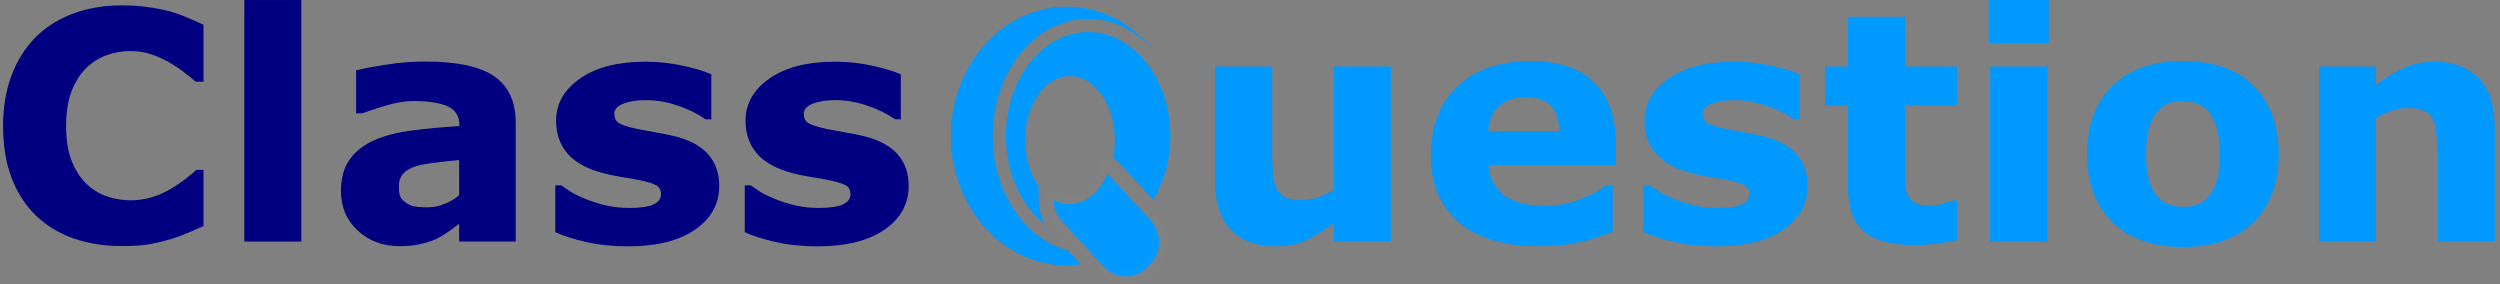 <?xml version="1.0" encoding="UTF-8" standalone="no"?>
<!-- Created with Inkscape (http://www.inkscape.org/) -->

<svg
   xmlns:dc="http://purl.org/dc/elements/1.1/"
   xmlns:cc="http://creativecommons.org/ns#"
   xmlns:rdf="http://www.w3.org/1999/02/22-rdf-syntax-ns#"
   xmlns:svg="http://www.w3.org/2000/svg"
   xmlns="http://www.w3.org/2000/svg"
   xmlns:sodipodi="http://sodipodi.sourceforge.net/DTD/sodipodi-0.dtd"
   xmlns:inkscape="http://www.inkscape.org/namespaces/inkscape"
   width="1970.51"
   height="224.089"
   viewBox="0 0 556.122 63.243"
   version="1.1"
   id="svg4523"
   inkscape:version="0.48.2 r9819"
   sodipodi:docname="logo_ink.svg"
   inkscape:export-filename="C:\Users\local_uc4u76k\Dropbox\classqs\ClassQuestion\app\static\home\css\imgs\logo_ink.png"
   inkscape:export-xdpi="90"
   inkscape:export-ydpi="90">
  <rect x="0" y="0" width="556.122" height="63.243" fill="#808080" stroke="none"/>
  <defs
     id="defs4517" />
  <sodipodi:namedview
     id="base"
     pagecolor="#ffffff"
     bordercolor="#666666"
     borderopacity="1.0"
     inkscape:pageopacity="0"
     inkscape:pageshadow="2"
     inkscape:zoom="0.62"
     inkscape:cx="948.06246"
     inkscape:cy="191.08076"
     inkscape:document-units="mm"
     inkscape:current-layer="layer1"
     showgrid="false"
     fit-margin-top="0"
     fit-margin-left="0"
     fit-margin-right="0"
     fit-margin-bottom="0"
     inkscape:window-width="1920"
     inkscape:window-height="1017"
     inkscape:window-x="-8"
     inkscape:window-y="-8"
     inkscape:window-maximized="1"
     inkscape:pagecheckerboard="true"
     units="px" />
  <g
     inkscape:label="Layer 1"
     inkscape:groupmode="layer"
     id="layer1"
     transform="translate(155.648,-303.932)"
     style="display:inline">
    <g
       style="font-size:40px;font-style:normal;font-weight:normal;line-height:100%;letter-spacing:1px;word-spacing:0px;fill:#000000;fill-opacity:1;stroke:#0099ff;stroke-width:1;stroke-linecap:butt;stroke-linejoin:miter;stroke-miterlimit:4;stroke-opacity:1;stroke-dasharray:none;display:inline;font-family:sans-serif"
       id="text3346"
       transform="matrix(0.282,0,0,0.282,-180.428,136.764)">
      <path
         d="m 183.574,786.377 q -20.264,0 -37.476,-5.981 -17.09,-5.981 -29.419,-17.822 -12.329,-11.841 -19.165,-29.541 -6.714,-17.7 -6.714,-40.894 0,-21.606 6.47,-39.185 6.47,-17.578 18.799,-30.151 11.841,-12.085 29.297,-18.677 17.578,-6.592 38.33,-6.592 11.475,0 20.63,1.343 9.277,1.221 17.09,3.296 8.179,2.319 14.771,5.249 6.714,2.808 11.719,5.249 v 44.067 h -5.371 q -3.418,-2.93 -8.667,-6.958 -5.127,-4.028 -11.719,-7.935 -6.714,-3.906 -14.526,-6.592 -7.812,-2.686 -16.724,-2.686 -9.888,0 -18.799,3.174 -8.911,3.052 -16.479,10.254 -7.202,6.958 -11.719,18.433 -4.395,11.475 -4.395,27.832 0,17.09 4.761,28.564 4.883,11.475 12.207,18.066 7.446,6.714 16.602,9.644 9.155,2.808 18.066,2.808 8.545,0 16.846,-2.563 8.423,-2.563 15.503,-6.958 5.981,-3.54 11.108,-7.568 5.127,-4.028 8.423,-6.958 h 4.883 v 43.457 q -6.836,3.052 -13.062,5.737 -6.226,2.686 -13.062,4.639 -8.911,2.563 -16.724,3.906 -7.812,1.343 -21.484,1.343 z"
         style="font-size:250px;font-style:normal;font-variant:normal;font-weight:bold;font-stretch:normal;text-align:center;line-height:100%;letter-spacing:1px;text-anchor:middle;fill:#000080;fill-opacity:1;stroke:#000080;stroke-width:1;stroke-miterlimit:4;stroke-opacity:1;stroke-dasharray:none;font-family:Aleo;-inkscape-font-specification:Aleo Bold"
         id="path3356"
         inkscape:connector-curvature="0" />
      <path
         d="M 325.077,782.837 H 281.132 V 592.896 h 43.945 z"
         style="font-size:250px;font-style:normal;font-variant:normal;font-weight:bold;font-stretch:normal;text-align:center;line-height:100%;letter-spacing:1px;text-anchor:middle;fill:#000080;fill-opacity:1;stroke:#000080;stroke-width:1;stroke-miterlimit:4;stroke-opacity:1;stroke-dasharray:none;font-family:Aleo;-inkscape-font-specification:Aleo Bold"
         id="path3358"
         inkscape:connector-curvature="0" />
      <path
         d="m 450.589,747.071 v -28.564 q -8.911,0.732 -19.287,2.075 -10.376,1.221 -15.747,2.93 -6.592,2.075 -10.132,6.104 -3.418,3.906 -3.418,10.376 0,4.272 0.732,6.958 0.732,2.686 3.662,5.127 2.808,2.441 6.714,3.662 3.906,1.099 12.207,1.099 6.592,0 13.306,-2.686 6.836,-2.686 11.963,-7.08 z m 0,21.24 q -3.54,2.686 -8.789,6.47 -5.249,3.784 -9.888,5.981 -6.47,2.93 -13.428,4.272 -6.958,1.465 -15.259,1.465 -19.531,0 -32.715,-12.085 -13.184,-12.085 -13.184,-30.884 0,-15.015 6.714,-24.536 6.714,-9.521 19.043,-15.015 12.207,-5.493 30.273,-7.812 18.066,-2.319 37.476,-3.418 v -0.732 q 0,-11.353 -9.277,-15.625 -9.277,-4.395 -27.344,-4.395 -10.864,0 -23.193,3.906 -12.329,3.784 -17.7,5.859 h -4.028 v -33.081 q 6.958,-1.831 22.583,-4.272 15.747,-2.563 31.494,-2.563 37.476,0 54.077,11.597 16.724,11.475 16.724,36.133 v 93.262 h -43.579 z"
         style="font-size:250px;font-style:normal;font-variant:normal;font-weight:bold;font-stretch:normal;text-align:center;line-height:100%;letter-spacing:1px;text-anchor:middle;fill:#000080;fill-opacity:1;stroke:#000080;stroke-width:1;stroke-miterlimit:4;stroke-opacity:1;stroke-dasharray:none;font-family:Aleo;-inkscape-font-specification:Aleo Bold"
         id="path3360"
         inkscape:connector-curvature="0" />
      <path
         d="m 654.714,739.38 q 0,21.24 -19.043,34.302 -19.043,12.939 -52.124,12.939 -18.311,0 -33.203,-3.418 -14.893,-3.418 -23.926,-7.568 v -36.133 h 4.028 q 3.296,2.319 7.568,5.127 4.395,2.686 12.329,5.859 6.836,2.808 15.503,4.883 8.667,1.953 18.555,1.953 12.939,0 19.165,-2.808 6.226,-2.93 6.226,-8.545 0,-5.005 -3.662,-7.202 -3.662,-2.319 -13.916,-4.395 -4.883,-1.099 -13.306,-2.319 -8.301,-1.343 -15.137,-3.174 -18.677,-4.883 -27.71,-15.137 -9.033,-10.376 -9.033,-25.757 0,-19.775 18.677,-32.837 18.799,-13.184 51.27,-13.184 15.381,0 29.419,3.174 14.16,3.052 22.095,6.592 v 34.668 h -3.784 q -9.766,-6.714 -22.339,-10.864 -12.451,-4.272 -25.269,-4.272 -10.62,0 -17.944,2.93 -7.202,2.93 -7.202,8.301 0,4.883 3.296,7.446 3.296,2.563 15.503,5.127 6.714,1.343 14.404,2.686 7.812,1.221 15.625,3.174 17.334,4.517 25.635,14.282 8.301,9.644 8.301,24.17 z"
         style="font-size:250px;font-style:normal;font-variant:normal;font-weight:bold;font-stretch:normal;text-align:center;line-height:100%;letter-spacing:1px;text-anchor:middle;fill:#000080;fill-opacity:1;stroke:#000080;stroke-width:1;stroke-miterlimit:4;stroke-opacity:1;stroke-dasharray:none;font-family:Aleo;-inkscape-font-specification:Aleo Bold"
         id="path3362"
         inkscape:connector-curvature="0" />
      <path
         d="m 804.151,739.38 q 0,21.24 -19.043,34.302 -19.043,12.939 -52.124,12.939 -18.311,0 -33.203,-3.418 -14.893,-3.418 -23.926,-7.568 v -36.133 h 4.028 q 3.296,2.319 7.568,5.127 4.395,2.686 12.329,5.859 6.836,2.808 15.503,4.883 8.667,1.953 18.555,1.953 12.939,0 19.165,-2.808 6.226,-2.93 6.226,-8.545 0,-5.005 -3.662,-7.202 -3.662,-2.319 -13.916,-4.395 -4.883,-1.099 -13.306,-2.319 -8.301,-1.343 -15.137,-3.174 -18.677,-4.883 -27.71,-15.137 -9.033,-10.376 -9.033,-25.757 0,-19.775 18.677,-32.837 18.799,-13.184 51.27,-13.184 15.381,0 29.419,3.174 14.16,3.052 22.095,6.592 v 34.668 h -3.784 q -9.766,-6.714 -22.339,-10.864 -12.451,-4.272 -25.269,-4.272 -10.62,0 -17.944,2.93 -7.202,2.93 -7.202,8.301 0,4.883 3.296,7.446 3.296,2.563 15.503,5.127 6.714,1.343 14.404,2.686 7.812,1.221 15.625,3.174 17.334,4.517 25.635,14.282 8.301,9.644 8.301,24.17 z"
         style="font-size:250px;font-style:normal;font-variant:normal;font-weight:bold;font-stretch:normal;text-align:center;line-height:100%;letter-spacing:1px;text-anchor:middle;fill:#000080;fill-opacity:1;stroke:#000080;stroke-width:1;stroke-miterlimit:4;stroke-opacity:1;stroke-dasharray:none;font-family:Aleo;-inkscape-font-specification:Aleo Bold"
         id="path3365"
         inkscape:connector-curvature="0" />
      <path
         d="m 1184.447,782.837 h -43.945 v -15.137 q -12.207,9.277 -22.339,14.16 -10.132,4.761 -24.17,4.761 -22.705,0 -35.034,-13.062 -12.207,-13.062 -12.207,-38.574 v -89.233 h 44.19 v 67.993 q 0,10.376 0.61,17.334 0.732,6.836 3.174,11.353 2.319,4.517 6.958,6.592 4.761,2.075 13.184,2.075 5.615,0 12.451,-2.075 6.836,-2.075 13.184,-6.104 v -97.168 h 43.945 z"
         style="line-height:100%;letter-spacing:1px;fill:#0099ff;fill-opacity:1;stroke:#0099ff;stroke-width:1;stroke-miterlimit:4;stroke-opacity:1;stroke-dasharray:none"
         id="path3369"
         inkscape:connector-curvature="0" />
      <path
         d="m 1362.083,722.413 h -100.586 q 0.977,16.113 12.207,24.658 11.353,8.545 33.325,8.545 13.916,0 26.978,-5.005 13.062,-5.005 20.63,-10.742 h 4.883 v 35.278 q -14.893,5.981 -28.076,8.667 -13.184,2.686 -29.175,2.686 -41.26,0 -63.232,-18.555 -21.973,-18.555 -21.973,-52.856 0,-33.936 20.752,-53.711 20.874,-19.897 57.129,-19.897 33.447,0 50.293,16.968 16.846,16.846 16.846,48.584 z m -43.701,-25.757 q -0.366,-13.794 -6.836,-20.752 -6.47,-6.958 -20.142,-6.958 -12.695,0 -20.874,6.592 -8.179,6.592 -9.155,21.118 z"
         style="line-height:100%;letter-spacing:1px;fill:#0099ff;fill-opacity:1;stroke:#0099ff;stroke-width:1;stroke-miterlimit:4;stroke-opacity:1;stroke-dasharray:none"
         id="path3371"
         inkscape:connector-curvature="0" />
      <path
         d="m 1513.229,739.38 q 0,21.24 -19.043,34.302 -19.043,12.939 -52.124,12.939 -18.311,0 -33.203,-3.418 -14.893,-3.418 -23.926,-7.568 v -36.133 h 4.028 q 3.296,2.319 7.568,5.127 4.394,2.686 12.329,5.859 6.836,2.808 15.503,4.883 8.667,1.953 18.555,1.953 12.94,0 19.165,-2.808 6.226,-2.93 6.226,-8.545 0,-5.005 -3.662,-7.202 -3.662,-2.319 -13.916,-4.395 -4.883,-1.099 -13.306,-2.319 -8.301,-1.343 -15.137,-3.174 -18.677,-4.883 -27.71,-15.137 -9.033,-10.376 -9.033,-25.757 0,-19.775 18.677,-32.837 18.799,-13.184 51.27,-13.184 15.381,0 29.419,3.174 14.16,3.052 22.095,6.592 v 34.668 h -3.784 q -9.766,-6.714 -22.339,-10.864 -12.451,-4.272 -25.269,-4.272 -10.62,0 -17.944,2.93 -7.202,2.93 -7.202,8.301 0,4.883 3.296,7.446 3.296,2.563 15.503,5.127 6.714,1.343 14.404,2.686 7.812,1.221 15.625,3.174 17.334,4.517 25.635,14.282 8.301,9.644 8.301,24.17 z"
         style="line-height:100%;letter-spacing:1px;fill:#0099ff;fill-opacity:1;stroke:#0099ff;stroke-width:1;stroke-miterlimit:4;stroke-opacity:1;stroke-dasharray:none"
         id="path3373"
         inkscape:connector-curvature="0" />
      <path
         d="m 1631.173,781.617 q -7.08,1.831 -15.015,2.808 -7.934,1.099 -19.409,1.099 -25.635,0 -38.208,-10.376 -12.451,-10.376 -12.451,-35.522 v -64.087 h -18.066 v -29.785 h 18.066 v -39.185 h 43.945 v 39.185 h 41.138 v 29.785 h -41.138 v 48.584 q 0,7.202 0.122,12.573 0.122,5.371 1.953,9.644 1.709,4.272 5.981,6.836 4.395,2.441 12.695,2.441 3.418,0 8.911,-1.465 5.615,-1.465 7.812,-2.686 h 3.662 z"
         style="line-height:100%;letter-spacing:1px;fill:#0099ff;fill-opacity:1;stroke:#0099ff;stroke-width:1;stroke-miterlimit:4;stroke-opacity:1;stroke-dasharray:none"
         id="path3375"
         inkscape:connector-curvature="0" />
      <path
         d="m 1702.241,782.837 h -43.945 V 645.752 h 43.945 z m 1.221,-156.616 h -46.387 v -33.325 h 46.387 z"
         style="line-height:100%;letter-spacing:1px;fill:#0099ff;fill-opacity:1;stroke:#0099ff;stroke-width:1;stroke-miterlimit:4;stroke-opacity:1;stroke-dasharray:none"
         id="path3377"
         inkscape:connector-curvature="0" />
      <path
         d="m 1884.882,714.356 q 0,33.813 -19.775,53.345 -19.653,19.409 -55.298,19.409 -35.645,0 -55.42,-19.409 -19.653,-19.531 -19.653,-53.345 0,-34.058 19.775,-53.467 19.897,-19.409 55.298,-19.409 35.889,0 55.42,19.531 19.653,19.531 19.653,53.345 z m -54.077,33.325 q 4.272,-5.249 6.348,-12.573 2.197,-7.446 2.197,-20.508 0,-12.085 -2.197,-20.264 -2.197,-8.179 -6.104,-13.062 -3.906,-5.005 -9.399,-7.08 -5.493,-2.075 -11.841,-2.075 -6.348,0 -11.352,1.709 -4.883,1.709 -9.399,6.836 -4.028,4.761 -6.47,13.062 -2.319,8.301 -2.319,20.874 0,11.23 2.075,19.531 2.075,8.179 6.104,13.184 3.906,4.761 9.277,6.958 5.493,2.197 12.451,2.197 5.981,0 11.353,-1.953 5.493,-2.075 9.277,-6.836 z"
         style="line-height:100%;letter-spacing:1px;fill:#0099ff;fill-opacity:1;stroke:#0099ff;stroke-width:1;stroke-miterlimit:4;stroke-opacity:1;stroke-dasharray:none"
         id="path3379"
         inkscape:connector-curvature="0" />
      <path
         d="m 2055.315,782.837 h -44.19 v -67.993 q 0,-8.301 -0.855,-16.479 -0.855,-8.301 -2.93,-12.207 -2.441,-4.517 -7.202,-6.592 -4.639,-2.075 -13.062,-2.075 -5.981,0 -12.207,1.953 -6.104,1.953 -13.306,6.226 v 97.168 h -43.945 V 645.752 h 43.945 v 15.137 q 11.719,-9.155 22.461,-14.038 10.864,-4.883 24.048,-4.883 22.217,0 34.668,12.939 12.573,12.939 12.573,38.696 z"
         style="line-height:100%;letter-spacing:1px;fill:#0099ff;fill-opacity:1;stroke:#0099ff;stroke-width:1;stroke-miterlimit:4;stroke-opacity:1;stroke-dasharray:none"
         id="path3381"
         inkscape:connector-curvature="0" />
    </g>
    <g
       transform="translate(4.015,305.238)"
       style="display:inline"
       id="g4500">
      <path
         inkscape:connector-curvature="0"
         id="path3014-7"
         transform="scale(0.265,0.265)"
         d="M 292.92,0.701 A 97.238,108.566 0 0 0 195.682,109.266 a 97.238,108.566 0 0 0 97.238,108.566 97.238,108.566 0 0 0 11.66,-0.924 l -10.662,-11.568 c -36.438,-9.601 -63.037,-49.438 -63.037,-96.072 0,-53.629 35.173,-98.281 80.039,-98.281 21.758,0 41.234,10.503 55.527,27.438 A 97.238,108.566 0 0 0 292.92,0.701 z m 18,21.285 c -37.467,0 -69.039,38.429 -69.039,87.281 0,31.949 13.513,59.418 33.338,74.615 -3.835,-6.334 -5.77,-13.511 -5.816,-20.641 l -0.082,-12.086 a 37.636,53.85 0 0 1 -11.289,-38.33 37.636,53.85 0 0 1 37.637,-53.85 37.636,53.85 0 0 1 37.635,53.85 37.636,53.85 0 0 1 -1.43,14.373 l 4.689,4.42 c 0.573,0.539 1.254,1.198 1.986,1.992 h 0.006 l 26.859,29.139 c 9.069,-14.69 14.545,-33.174 14.545,-53.482 0,-48.853 -31.573,-87.281 -69.039,-87.281 z M 282.408,163.154 v 0.002 a 37.636,53.85 0 0 0 0.072,0.037 37.636,53.85 0 0 1 -0.021,-0.014 c -0.017,-0.009 -0.034,-0.016 -0.051,-0.025 z m 7.146,18.277 13.391,14.525 c 6.4e-4,9e-5 10e-4,-9e-5 0.002,0 l -13.389,-14.525 z"
         style="font-size:40px;font-style:normal;font-weight:normal;line-height:100%;letter-spacing:1px;word-spacing:0px;fill:#0099ff;fill-opacity:1;fill-rule:nonzero;stroke:none;display:inline;font-family:sans-serif" />
      <path
         id="rect3858-6-5-6"
         d="m 86.691,37.328 a 9.958,14.248 0 0 1 -8.462,6.772 9.958,14.248 0 0 1 -3.509,-0.932 c 0.011,1.738 0.638,3.474 1.892,4.834 l 9.22,10.002 c 2.613,2.834 6.923,2.934 9.664,0.223 l 0.539,-0.533 c 2.741,-2.711 2.844,-7.175 0.232,-10.01 l -9.221,-10.002 c -0.115,-0.125 -0.234,-0.242 -0.355,-0.356 z"
         style="font-size:40px;font-style:normal;font-weight:normal;line-height:100%;letter-spacing:1px;word-spacing:0px;fill:#0099ff;fill-opacity:1;stroke:#ffffff;stroke-width:3.44;stroke-linecap:round;stroke-linejoin:miter;stroke-miterlimit:4;stroke-opacity:0.014;stroke-dasharray:none;stroke-dashoffset:0;display:inline;font-family:sans-serif"
         inkscape:connector-curvature="0" />
    </g>
  </g>
</svg>
